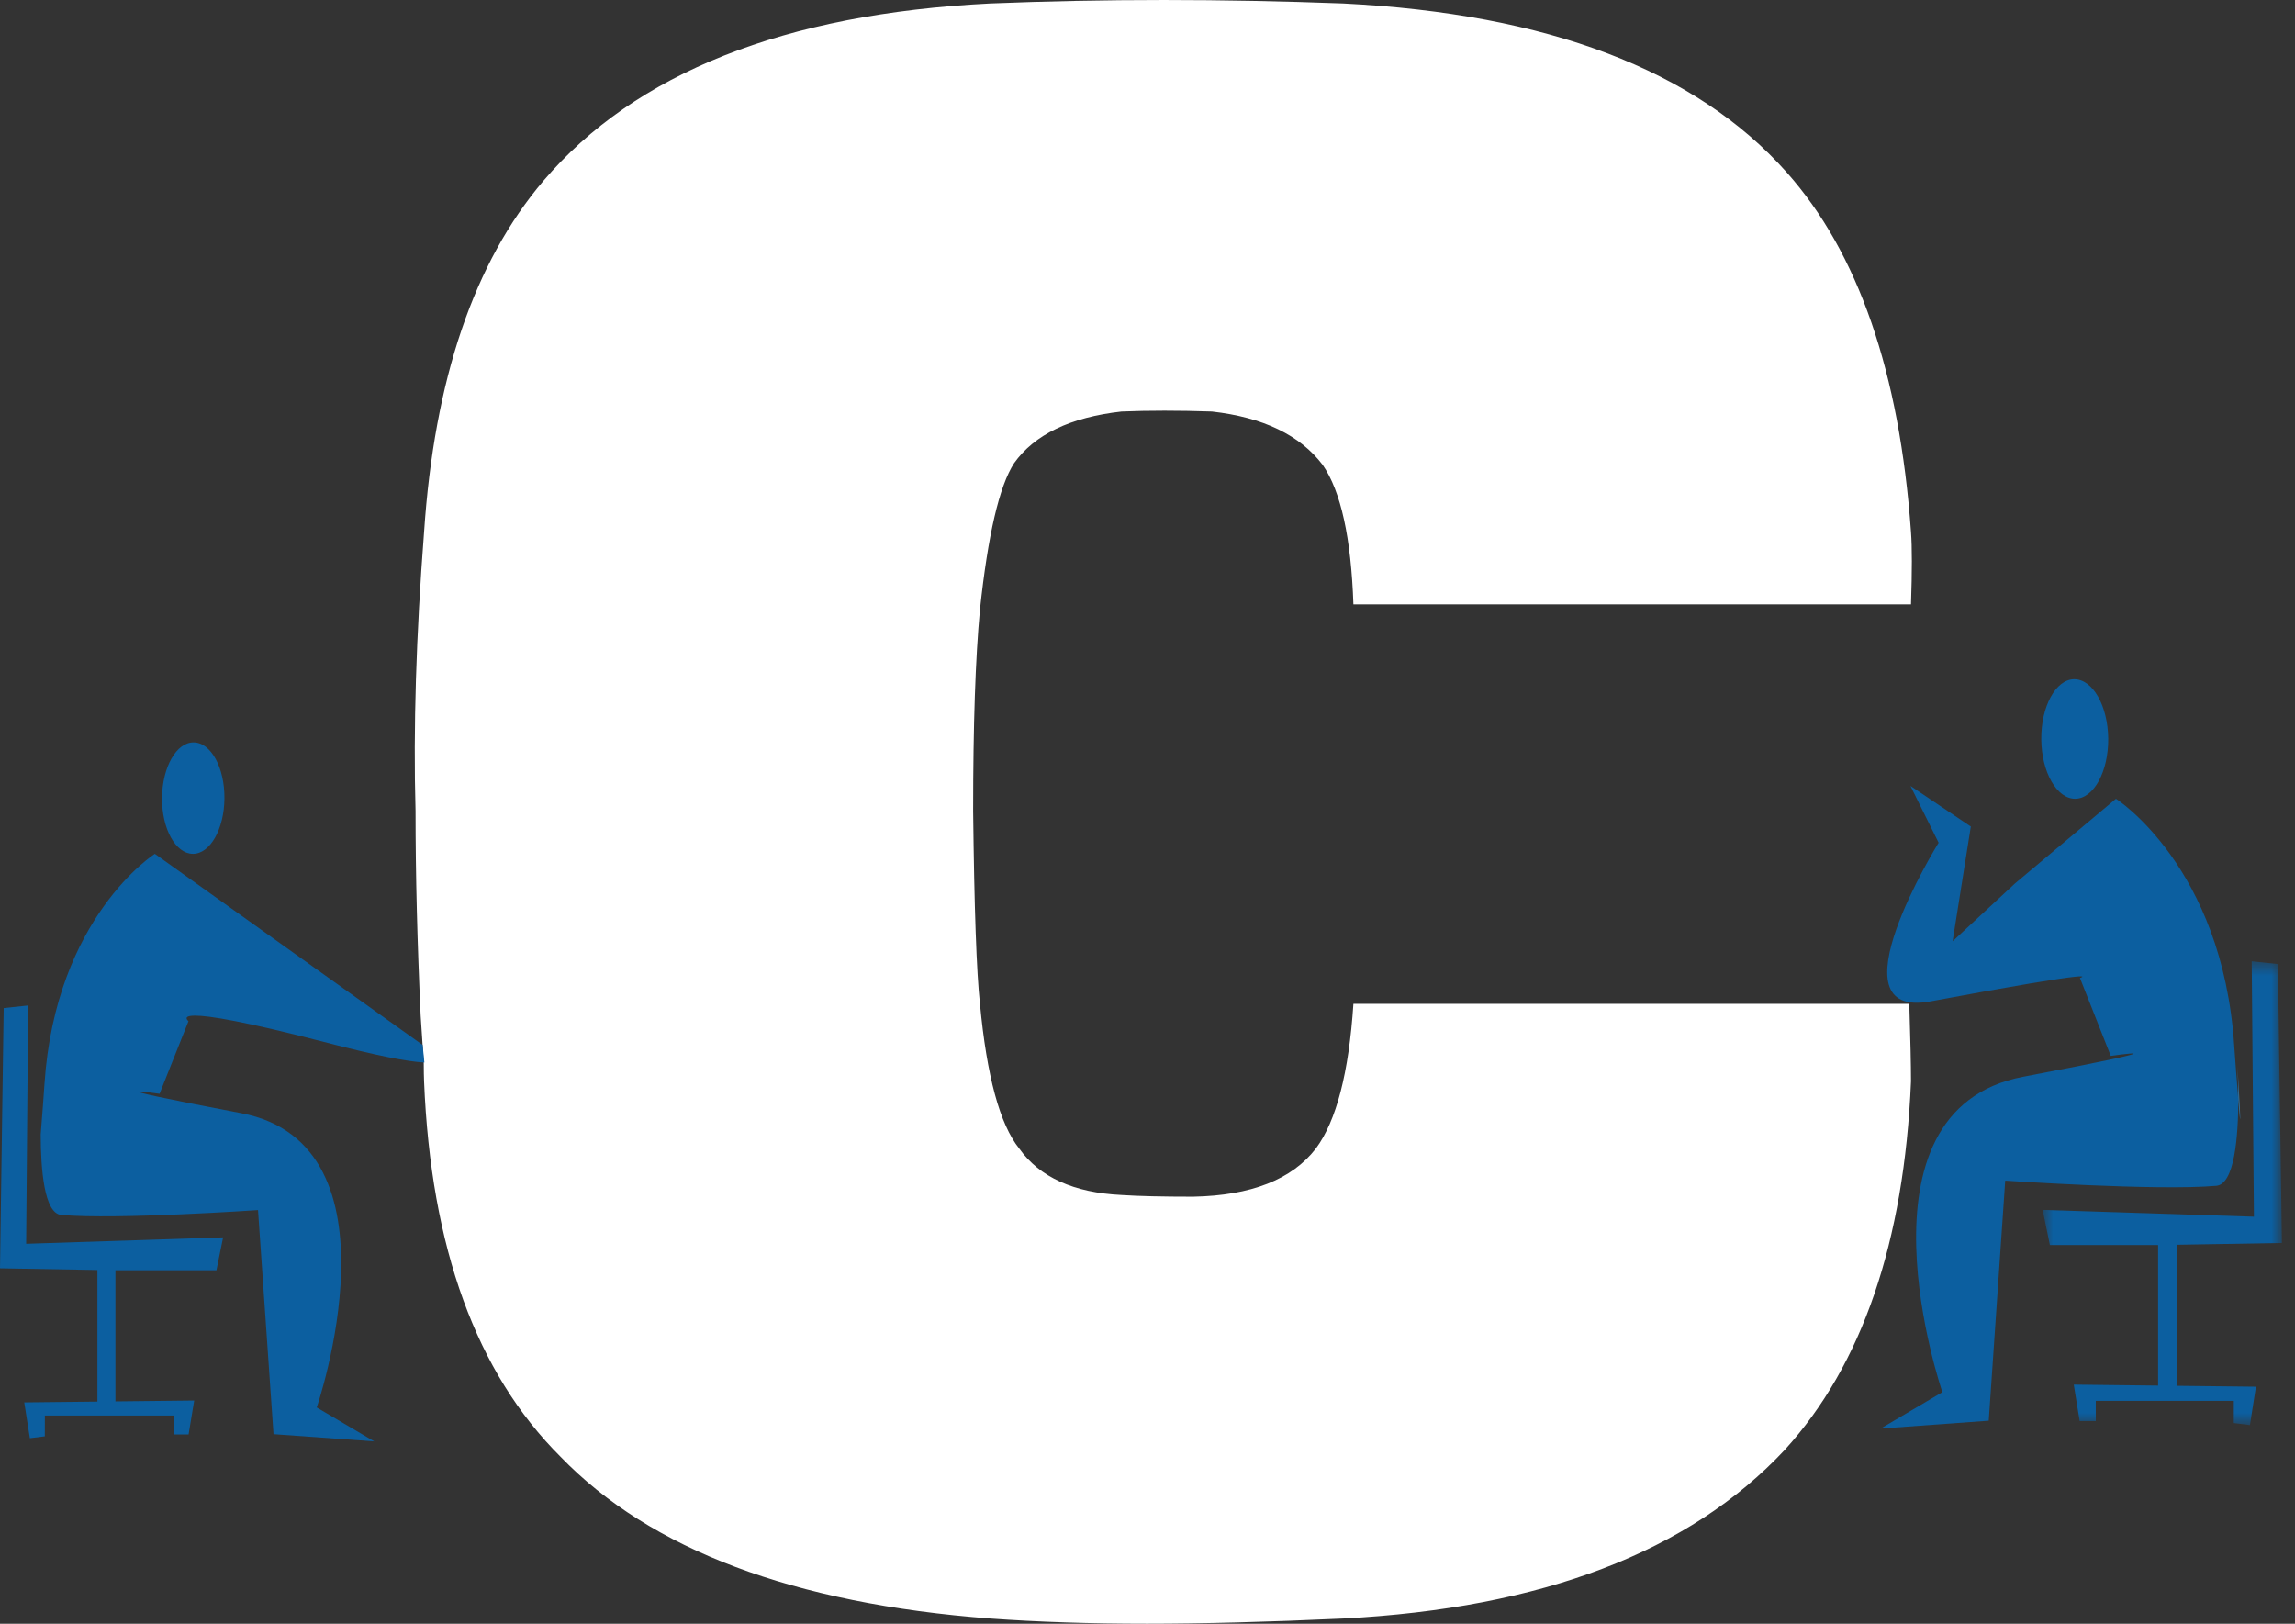 <?xml version="1.0" encoding="UTF-8"?>
<svg width="147px" height="104px" viewBox="0 0 147 104" version="1.1" xmlns="http://www.w3.org/2000/svg" xmlns:xlink="http://www.w3.org/1999/xlink">
    <rect x="0" y="0" width="147" height="104" fill="#333333" stroke="none"/>
    <!-- Generator: Sketch 47.1 (45422) - http://www.bohemiancoding.com/sketch -->
    <title>icon-c-page</title>
    <desc>Created with Sketch.</desc>
    <defs>
        <polygon id="path-1" points="16.162 30.276 16.162 0.569 0.838 0.569 0.838 30.276 16.162 30.276"></polygon>
    </defs>
    <g id="Page-1" stroke="none" stroke-width="1" fill="none" fill-rule="evenodd">
        <g id="icon-c-page">
            <path d="M143.317,68.305 C143.343,68.821 143.369,69.586 143.368,70.443 C143.501,72.068 143.579,72.709 143.317,68.305" id="Fill-1" fill="#3174A2"></path>
            <path d="M143.317,68.305 C143.296,67.893 143.277,67.633 143.277,67.633 C143.291,67.87 143.304,68.091 143.317,68.305" id="Fill-3" fill="#3174A2"></path>
            <path d="M132.926,51.161 C134.11,51.148 135.051,49.423 135.037,47.312 C135.014,45.2 134.04,43.495 132.852,43.504 C131.679,43.515 130.731,45.239 130.749,47.351 C130.767,49.464 131.745,51.171 132.926,51.161" id="Fill-5" fill="#0C5FA0"></path>
            <path d="M141.959,75.951 C143.127,75.849 143.363,72.818 143.368,70.442 C143.274,69.293 143.153,67.653 143.106,66.964 C142.346,55.485 135.531,51.161 135.531,51.161 L129.07,56.58 L125.07,60.287 L126.236,52.94 L122.369,50.339 L124.173,53.977 C124.173,53.977 117.122,65.356 123.661,64.136 C135.38,61.953 133.225,62.638 133.225,62.638 L135.199,67.631 C135.199,67.631 140.966,66.802 129.598,68.965 C118.222,71.122 124.413,89.167 124.413,89.167 L120.461,91.499 L127.384,90.996 L128.439,75.619 C128.439,75.619 138.166,76.286 141.959,75.951" id="Fill-7" fill="#0C5FA0"></path>
            <g id="Group-11" transform="translate(130, 61)">
                <mask id="mask-2" fill="white">
                    <use xlink:href="#path-1"></use>
                </mask>
                <g id="Clip-10"></g>
                <polygon id="Fill-9" fill="#0C5FA0" mask="url(#mask-2)" points="9.472 18.726 16.162 18.612 15.904 0.748 14.228 0.569 14.369 16.93 0.838 16.494 1.299 18.744 8.232 18.744 8.232 27.748 2.83 27.686 3.207 30.017 4.24 30.017 4.24 28.724 13.081 28.724 13.081 30.149 14.114 30.276 14.498 27.819 9.472 27.762"></polygon>
            </g>
            <path d="M27.163,69.26 C27.599,79.922 30.512,87.936 35.901,93.302 C41.654,99.255 50.827,102.711 63.424,103.668 C66.483,103.888 69.832,104 73.474,104 C77.04,104 81.226,103.888 86.034,103.668 C98.776,103.005 108.205,99.404 114.321,92.862 C119.273,87.422 121.967,79.554 122.404,69.26 C122.404,68.231 122.367,66.577 122.295,64.297 L86.689,64.297 C86.398,68.708 85.595,71.797 84.285,73.562 C82.756,75.547 80.134,76.576 76.422,76.648 C74.455,76.648 72.928,76.613 71.835,76.539 C68.776,76.393 66.592,75.4 65.282,73.562 C64.042,72.017 63.205,68.928 62.769,64.297 C62.55,62.311 62.404,58.194 62.332,51.944 C62.332,46.429 62.478,42.13 62.769,39.041 C63.278,34.262 64.005,31.138 64.954,29.667 C66.264,27.83 68.559,26.727 71.835,26.358 C73.581,26.286 75.511,26.286 77.623,26.358 C80.9,26.727 83.265,27.865 84.722,29.777 C85.887,31.468 86.542,34.447 86.689,38.709 L122.404,38.709 C122.476,36.578 122.476,35.036 122.404,34.078 C121.675,23.858 119.019,16.175 114.432,11.028 C108.606,4.485 99.141,0.883 86.034,0.221 C78.241,-0.073 70.704,-0.073 63.424,0.221 C50.244,0.883 40.705,4.668 34.809,11.58 C30.366,16.799 27.818,24.3 27.163,34.078 C26.652,40.696 26.469,46.651 26.617,51.944 C26.617,56.027 26.727,60.4 26.944,65.051 L27.142,68.031 L27.149,68.771" id="Fill-12" fill="#FFFFFF"></path>
            <path d="M12.35,54.688 C13.449,54.701 14.361,53.112 14.376,51.137 C14.391,49.166 13.512,47.559 12.405,47.551 C11.306,47.538 10.398,49.129 10.379,51.1 C10.361,53.075 11.239,54.677 12.35,54.688" id="Fill-14" fill="#0C5FA0"></path>
            <polygon id="Fill-16" fill="#0C5FA0" points="1.804 64.401 0.236 64.567 0 81.235 6.239 81.344 6.239 89.772 1.553 89.823 1.915 92.116 2.87 91.997 2.874 90.665 11.125 90.665 11.125 91.876 12.08 91.876 12.439 89.703 7.394 89.759 7.394 81.361 13.863 81.361 14.291 79.254 1.675 79.664"></polygon>
            <path d="M27.182,68.055 L27.072,66.931 L9.918,54.688 C9.918,54.688 3.557,58.723 2.848,69.437 C2.807,70.075 2.695,71.583 2.607,72.653 C2.609,74.873 2.827,77.724 3.926,77.818 C7.461,78.131 16.527,77.505 16.527,77.505 L17.52,91.858 L23.973,92.322 L20.287,90.148 C20.287,90.148 26.058,73.318 15.453,71.3 C4.845,69.282 10.221,70.057 10.221,70.057 L12.073,65.404 C12.073,65.404 10.221,64.003 20.988,66.797 C24.067,67.597 26.055,67.993 27.193,68.055" id="Fill-18" fill="#0C5FA0"></path>
        </g>
    </g>
</svg>